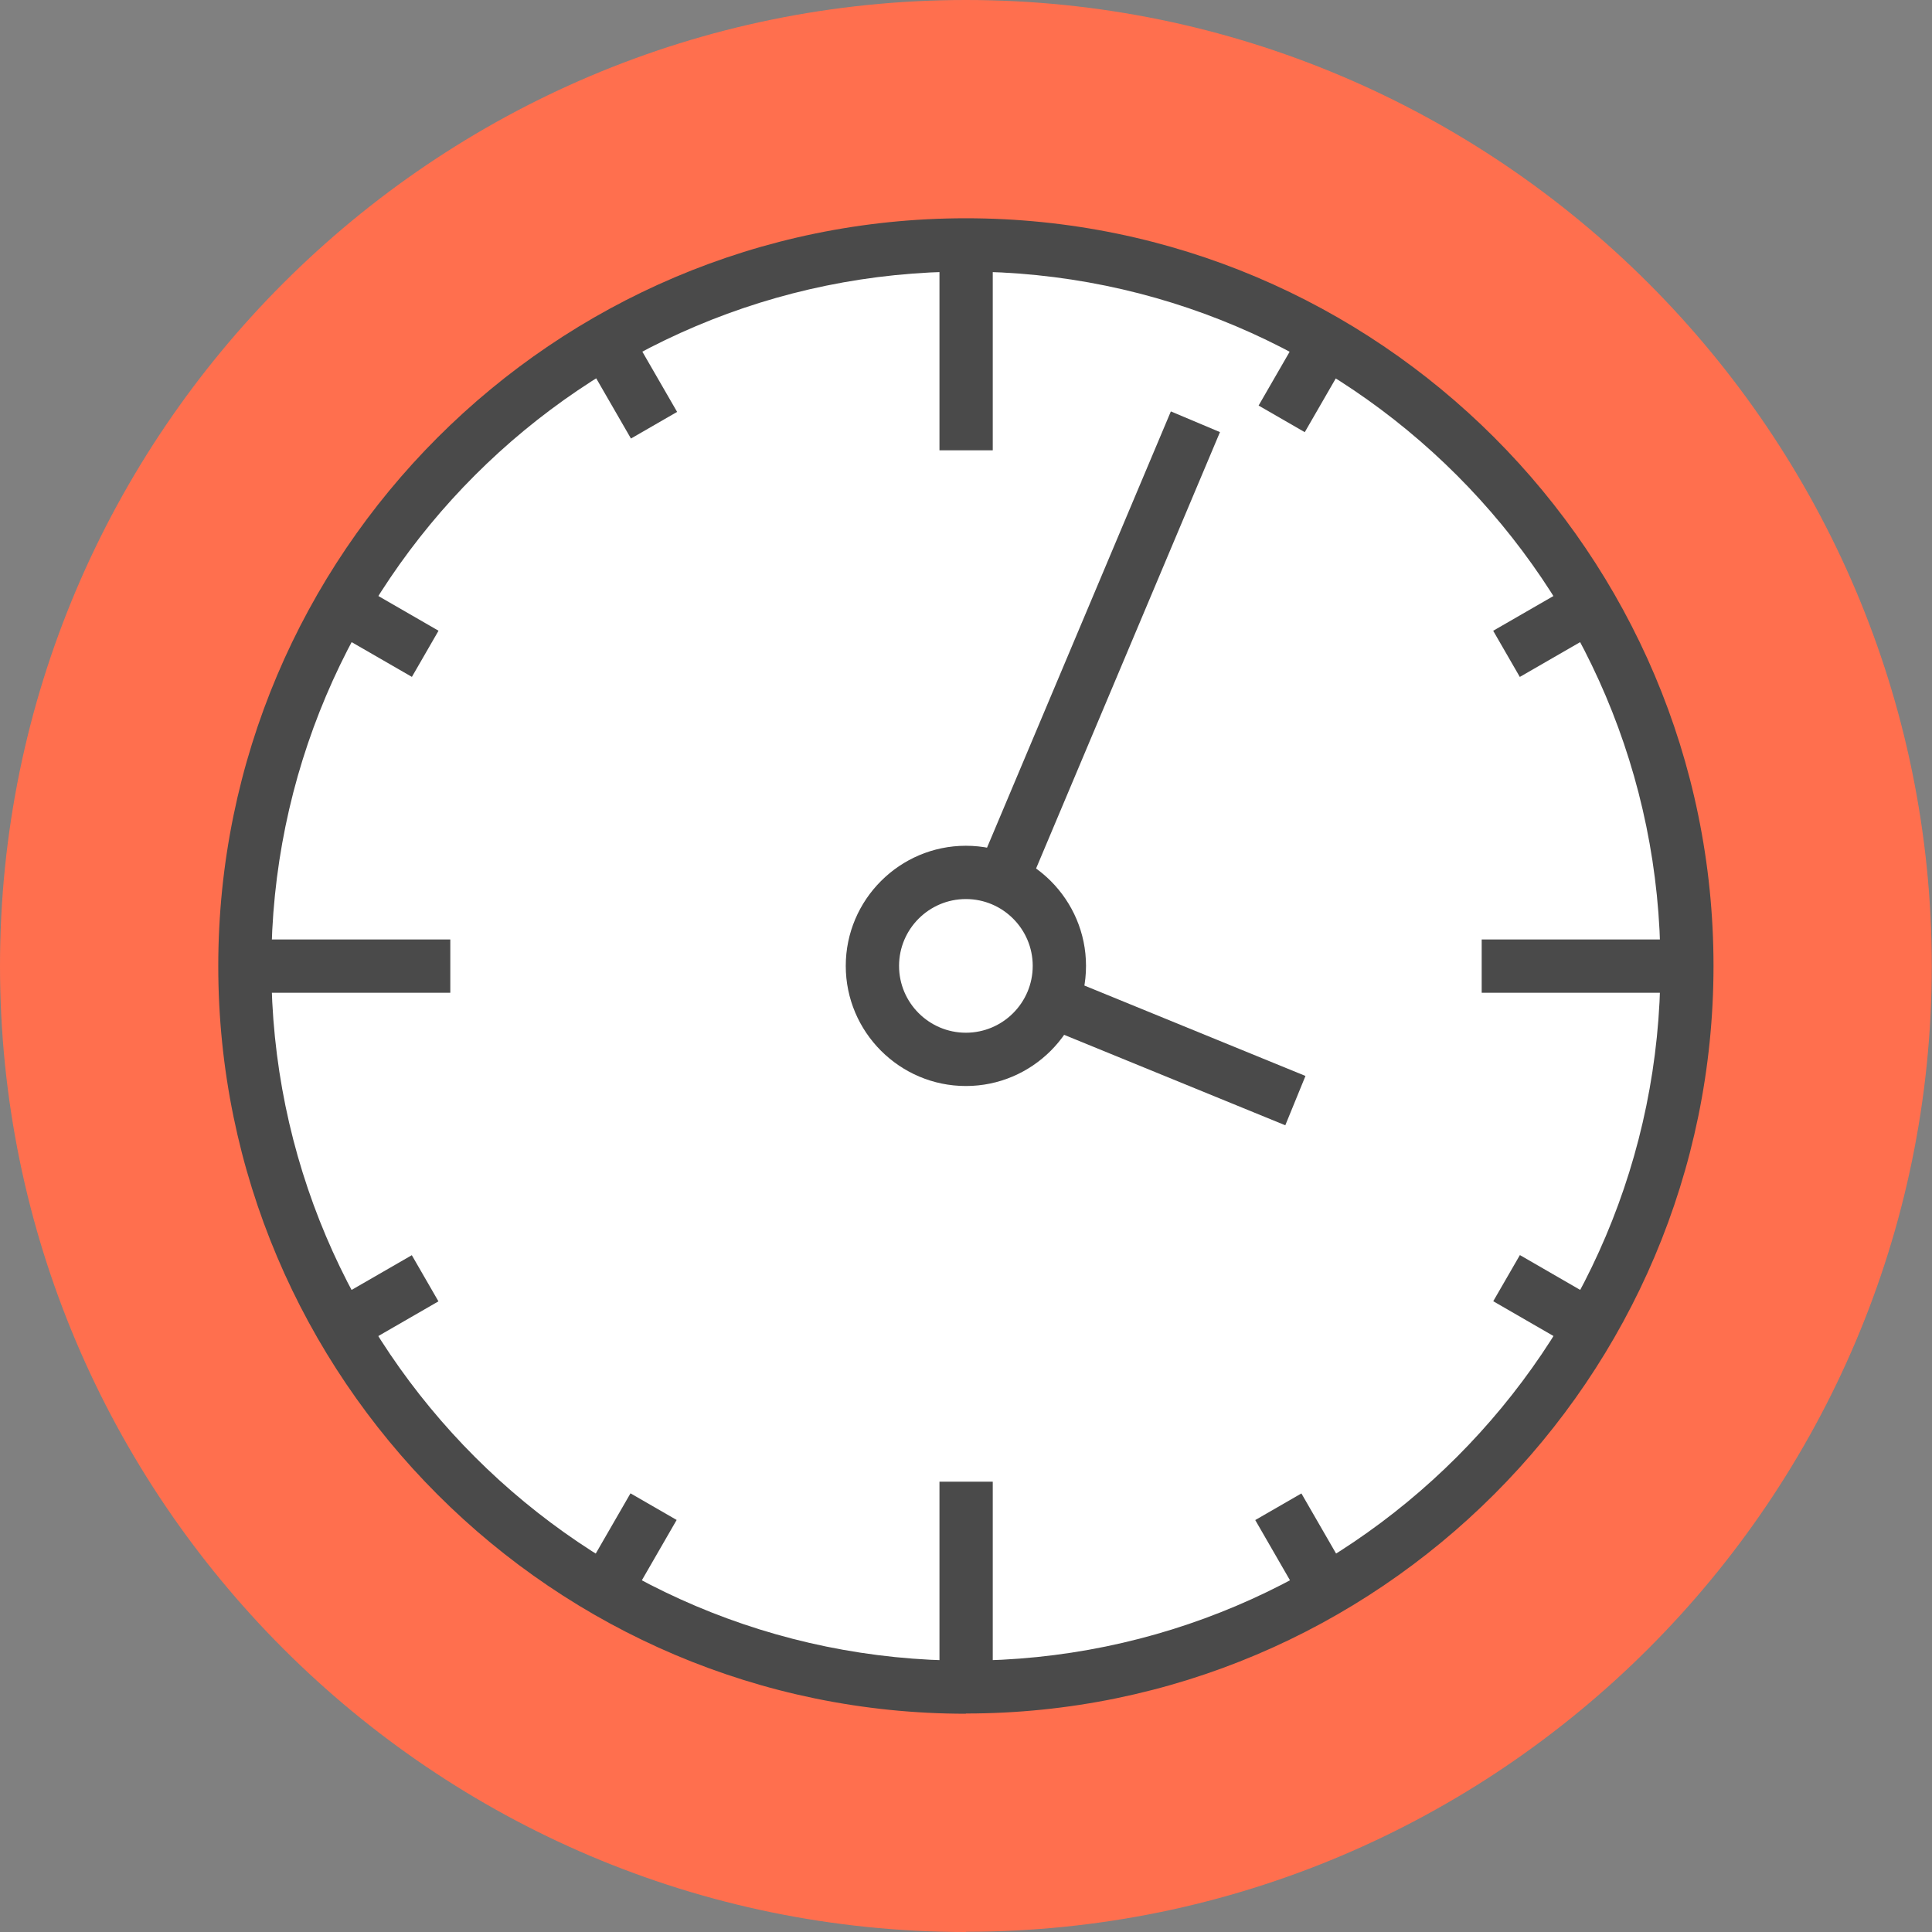 <?xml version="1.0" encoding="UTF-8"?> <svg xmlns="http://www.w3.org/2000/svg" id="Capa_2" viewBox="0 0 87.01 87.01"><rect x="0" y="0" width="87.01" height="87.01" fill="#808080" stroke="none"/><defs><style>.cls-1{fill:#fff;}.cls-2{fill:#ff6f4e;}.cls-3{fill:#4a4a4a;}</style></defs><g id="Capa_1-2"><g><path class="cls-2" d="M43.5,87.01C19.52,87.01,0,67.49,0,43.5S19.52,0,43.5,0s43.5,19.52,43.5,43.5-19.52,43.5-43.5,43.5Z"></path><circle class="cls-1" cx="42.98" cy="43.86" r="32.48"></circle><path class="cls-3" d="M43.5,77.18c-18.57,0-33.67-15.11-33.67-33.67S24.93,9.83,43.5,9.83s33.67,15.11,33.67,33.67-15.11,33.67-33.67,33.67Zm0-64.95c-17.25,0-31.28,14.03-31.28,31.28s14.03,31.28,31.28,31.28,31.28-14.03,31.28-31.28-14.03-31.28-31.28-31.28Z"></path><g><rect class="cls-3" x="42.31" y="66.73" width="2.4" height="9.25"></rect><rect class="cls-3" x="42.31" y="11.03" width="2.4" height="9.25"></rect><rect class="cls-3" x="11.03" y="42.31" width="9.25" height="2.4"></rect><rect class="cls-3" x="66.73" y="42.31" width="9.25" height="2.4"></rect></g><g><rect class="cls-3" x="57.46" y="67.56" width="2.4" height="4.36" transform="translate(-27 38.65) rotate(-29.98)"></rect><rect class="cls-3" x="27.16" y="15.09" width="2.4" height="4.36" transform="translate(-4.83 16.48) rotate(-29.99)"></rect><rect class="cls-3" x="15.08" y="57.45" width="4.36" height="2.4" transform="translate(-27 16.48) rotate(-29.98)"></rect><rect class="cls-3" x="67.56" y="27.15" width="4.36" height="2.4" transform="translate(-4.84 38.65) rotate(-29.98)"></rect></g><g><rect class="cls-3" x="68.54" y="56.47" width="2.4" height="4.36" transform="translate(-15.93 89.71) rotate(-59.99)"></rect><rect class="cls-3" x="16.06" y="26.17" width="2.4" height="4.36" transform="translate(-15.92 29.14) rotate(-60.02)"></rect><rect class="cls-3" x="26.17" y="68.54" width="4.36" height="2.4" transform="translate(-46.23 59.45) rotate(-60.02)"></rect><rect class="cls-3" x="56.72" y="15.92" width="4.03" height="2.4" transform="translate(14.55 59.44) rotate(-60.02)"></rect></g><g><path class="cls-3" d="M43.5,48.91c-2.98,0-5.41-2.43-5.41-5.41s2.43-5.41,5.41-5.41,5.41,2.43,5.41,5.41-2.43,5.41-5.41,5.41Zm0-8.42c-1.66,0-3.01,1.35-3.01,3.01s1.35,3.01,3.01,3.01,3.01-1.35,3.01-3.01-1.35-3.01-3.01-3.01Z"></path><rect class="cls-3" x="38.3" y="28.11" width="22.39" height="2.4" transform="translate(3.26 63.54) rotate(-67.15)"></rect><rect class="cls-3" x="51.67" y="41.43" width="2.4" height="11.82" transform="translate(-10.96 78.35) rotate(-67.76)"></rect></g></g></g></svg> 
